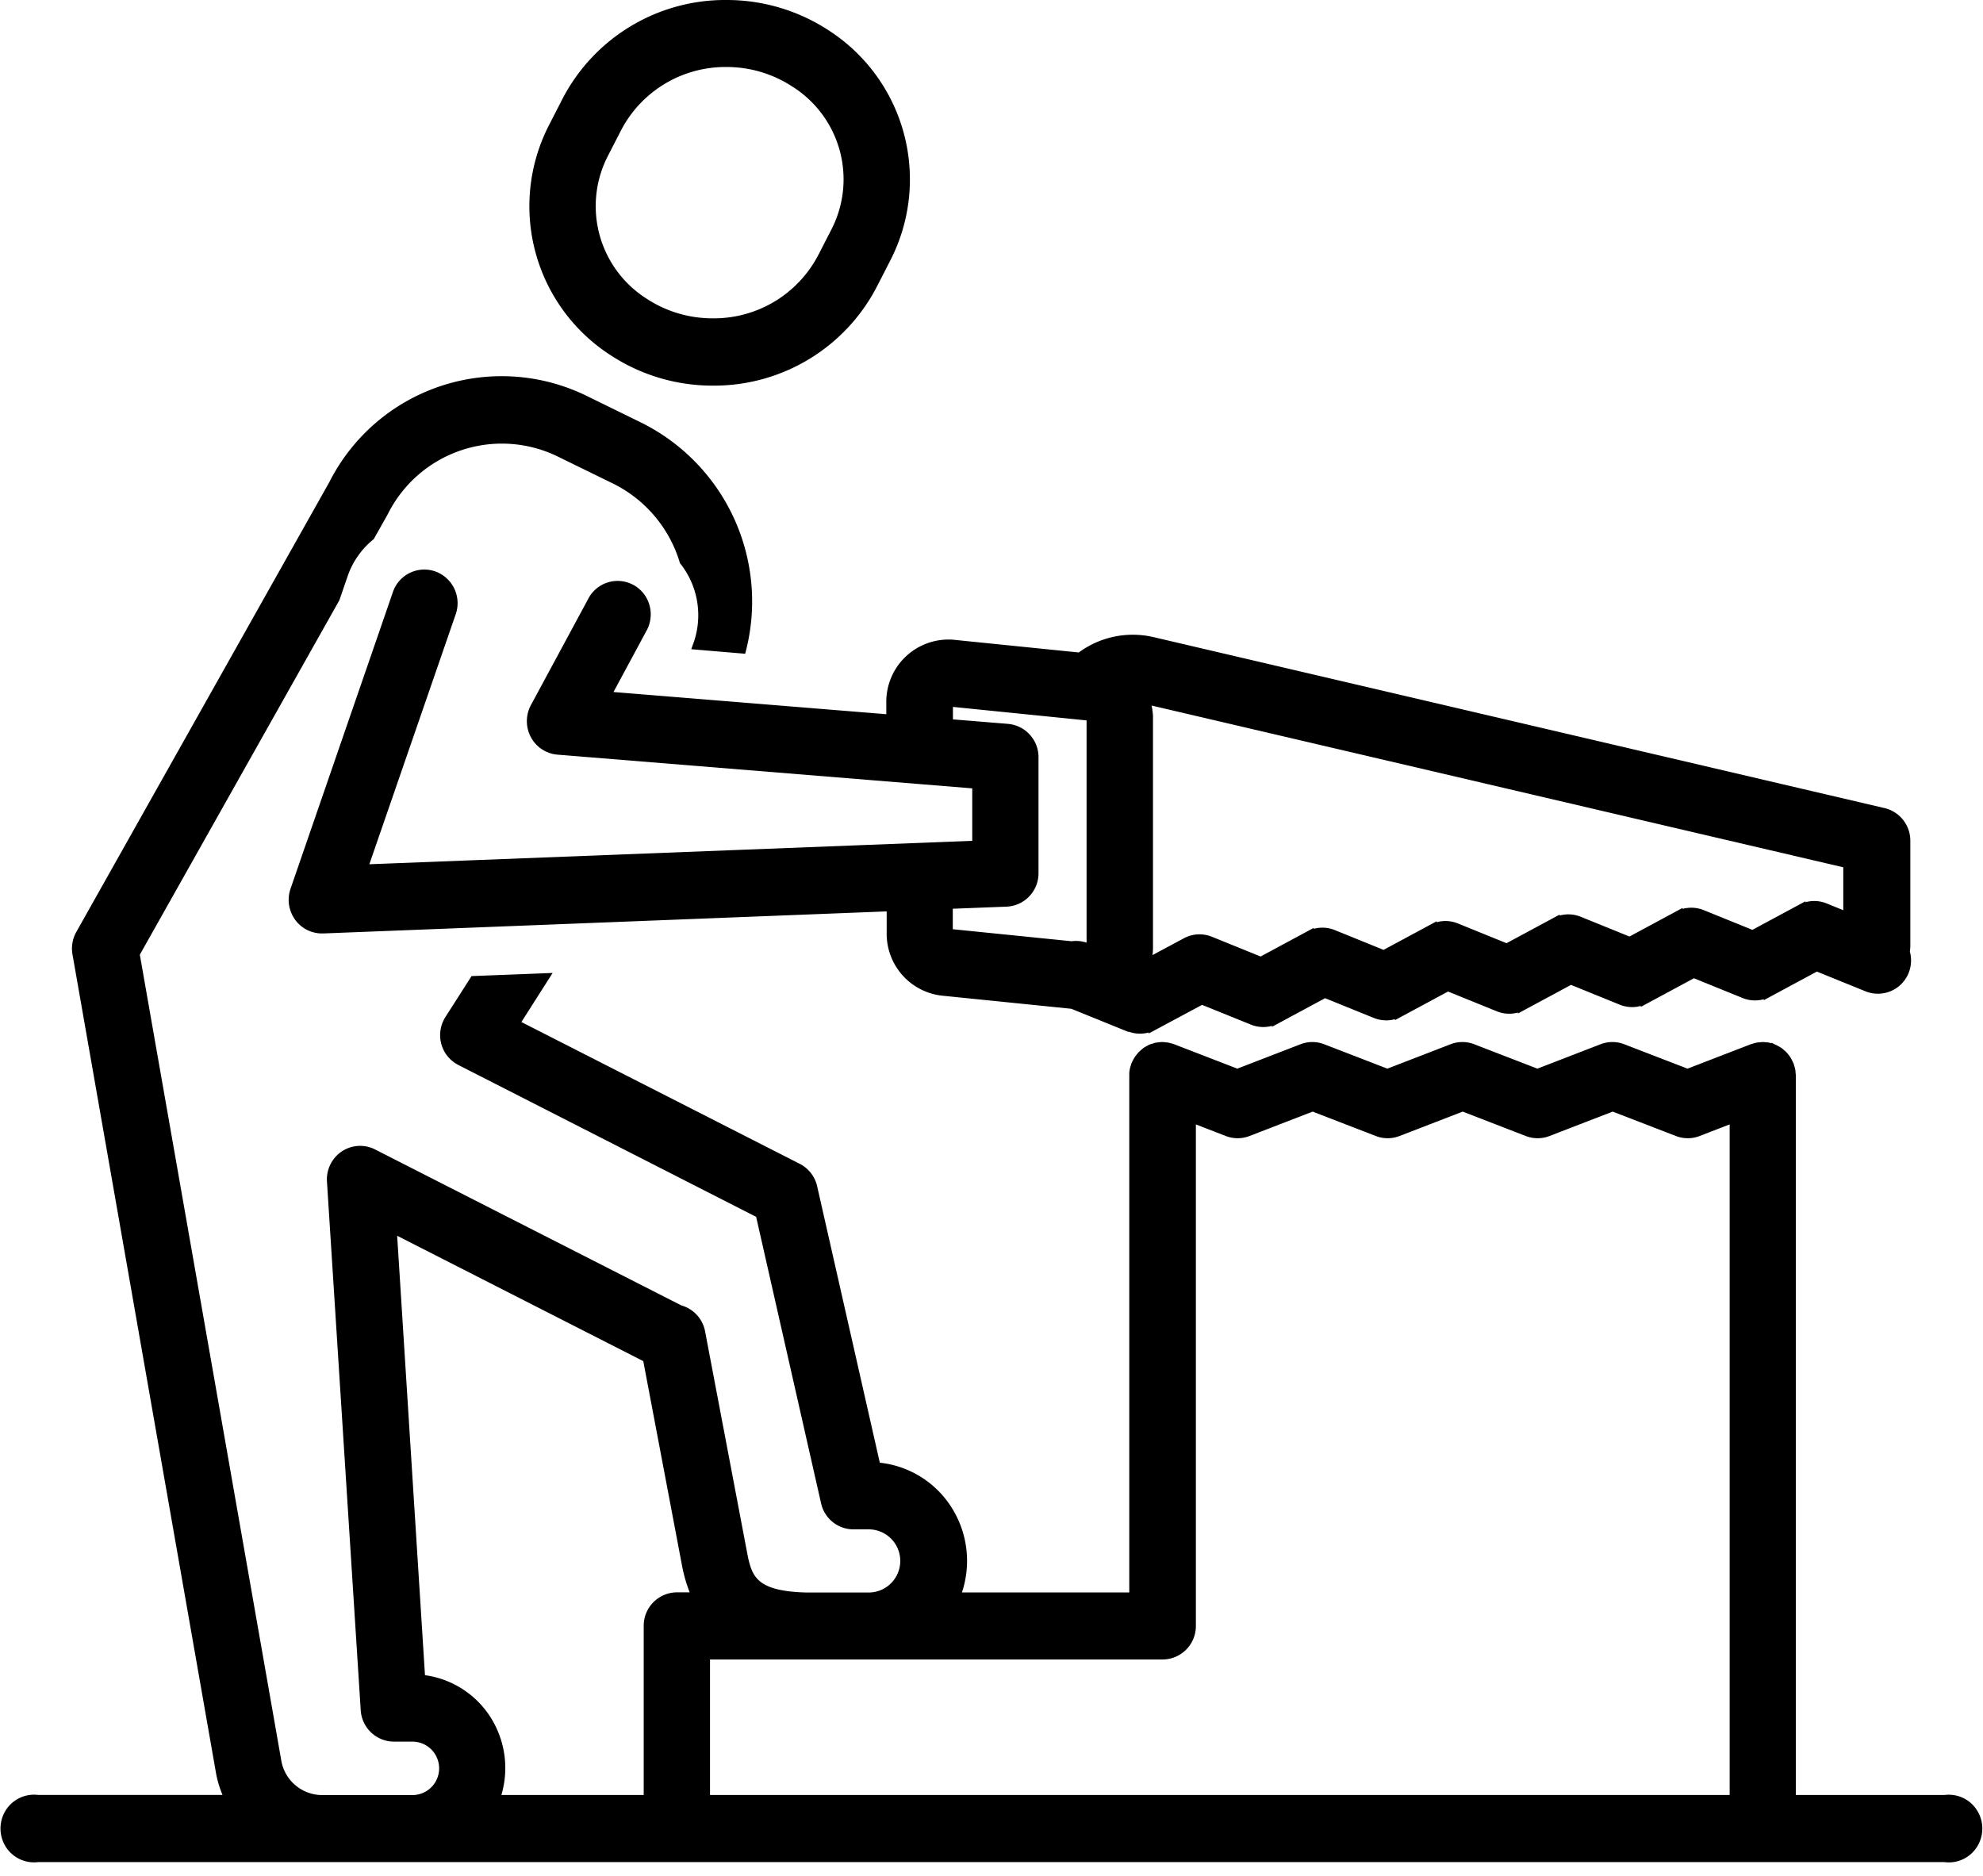 <svg xmlns="http://www.w3.org/2000/svg" width="53.507" height="50.625" viewBox="0 0 53.507 50.625">
  <g id="Group_546" data-name="Group 546" transform="translate(-1295.362 2439.625)">
    <path id="Union_1" data-name="Union 1" d="M52.353,49.993H.879a.777.777,0,0,1-.758-.359.8.8,0,0,1,0-.845.777.777,0,0,1,.758-.359H6.06a2.826,2.826,0,0,1-.24-.7L1.941,25.605a.787.787,0,0,1,.089-.523L8.856,12.947a5.087,5.087,0,0,1,6.789-2.274l1.464.717a5.261,5.261,0,0,1,2.765,5.991l-1.187-.1a2.372,2.372,0,0,0-.365-2.271A3.624,3.624,0,0,0,16.438,12.8l-1.464-.716a3.566,3.566,0,0,0-4.763,1.613l-.36.64a2.328,2.328,0,0,0-.724,1.036l-.223.647-5.4,9.592L7.335,47.434a1.246,1.246,0,0,0,1.212,1l.027,0c.031,0,.061,0,.091,0H10.99a.846.846,0,0,0,0-1.692h-.5a.776.776,0,0,1-.77-.731L8.809,31.747a.786.786,0,0,1,.343-.7A.768.768,0,0,1,9.925,31L18.2,35.214a.775.775,0,0,1,.562.594L19.9,41.8c.13.685.3,1.129,1.7,1.168h1.733a.977.977,0,0,0,0-1.953H22.89a.772.772,0,0,1-.751-.606l-1.765-7.786L12.289,28.5a.779.779,0,0,1-.4-.493.789.789,0,0,1,.1-.629l.667-1.044,1.884-.073L13.751,27.5l7.639,3.891a.777.777,0,0,1,.4.523l1.71,7.543a2.5,2.5,0,0,1,1.958,1.2,2.568,2.568,0,0,1,.18,2.31h4.82V28.9c0-.019,0-.035,0-.052a.539.539,0,0,1,.031-.17c.006-.019.008-.038.015-.056l.006-.013a.727.727,0,0,1,.04-.079.587.587,0,0,1,.032-.059.462.462,0,0,1,.046-.06c.016-.02.03-.041.047-.058a3.4,3.4,0,0,1,.113-.1c.023-.015.047-.029.071-.042s.038-.022.057-.031.05-.019.075-.025.045-.016.067-.021a.445.445,0,0,1,.069-.009.676.676,0,0,1,.085-.009h.013c.021,0,.039,0,.058.006a.515.515,0,0,1,.167.032c.017,0,.033.007.049.013l1.75.676,1.749-.676a.761.761,0,0,1,.549,0l1.75.676,1.75-.676a.761.761,0,0,1,.549,0l1.749.676,1.75-.676a.761.761,0,0,1,.549,0l1.752.676,1.752-.676c.016-.006.034-.008.05-.014a.528.528,0,0,1,.169-.031c.018,0,.035-.006.055-.006h.013a.719.719,0,0,1,.086.009c.023,0,.046,0,.067.009s.043.013.065.02.053.017.078.028.037.02.054.029a.8.8,0,0,1,.075.043c.018.014.035.03.054.045s.04.032.058.051.03.037.046.056.033.042.048.063.021.038.031.057.027.054.04.082a.107.107,0,0,0,.006.012c.006.017.009.035.014.052a.539.539,0,0,1,.031.17c0,.019.006.036.006.056V48.431h4.153a.775.775,0,0,1,.757.359.794.794,0,0,1,0,.845.773.773,0,0,1-.757.359ZM18.895,48.431H46.658v-18.4l-.981.379a.758.758,0,0,1-.548,0l-1.752-.676-1.75.676a.764.764,0,0,1-.55,0l-1.747-.676-1.75.676a.761.761,0,0,1-.549,0l-1.75-.676-1.749.676a.761.761,0,0,1-.549,0l-.978-.379V43.744a.777.777,0,0,1-.772.782H18.895Zm-7.684-3.244a2.369,2.369,0,0,1,1.8,1.119,2.432,2.432,0,0,1,.206,2.126h4.139V43.744a.776.776,0,0,1,.772-.78h.531a3.892,3.892,0,0,1-.272-.874l-1.056-5.573-6.891-3.51Zm19.108-17.6L28.8,26.971,25.3,26.616a1.554,1.554,0,0,1-1.388-1.554v-.726l-15.33.6H8.549a.768.768,0,0,1-.63-.329.791.791,0,0,1-.1-.71l2.763-8.007a.77.77,0,0,1,.984-.479.785.785,0,0,1,.473,1L9.65,23.326l16.571-.644V21.031l-11.308-.919a.771.771,0,0,1-.616-.406.79.79,0,0,1,0-.746L15.84,16.1a.767.767,0,0,1,1.349-.046.792.792,0,0,1,0,.794l-.974,1.808,7.687.625v-.463a1.553,1.553,0,0,1,1.543-1.562c.05,0,.1,0,.153.007l3.408.346a2.339,2.339,0,0,1,1.965-.419l19.712,4.61a.778.778,0,0,1,.6.761v2.832a.843.843,0,0,1-.016.161.788.788,0,0,1-.018.52.769.769,0,0,1-1,.434l-1.37-.556-1.3.7a.766.766,0,0,1-.648.036l-1.369-.556-1.3.7a.762.762,0,0,1-.648.035l-1.369-.556-1.3.7a.762.762,0,0,1-.648.035l-1.37-.556-1.3.7a.762.762,0,0,1-.648.035l-1.37-.555-1.3.7a.76.76,0,0,1-.647.035l-1.372-.555-1.306.7a.768.768,0,0,1-.647.035Zm.529-8.381v6.249a1.549,1.549,0,0,1-.066.427l1.084-.581a.764.764,0,0,1,.647-.036l1.371.556,1.3-.7a.762.762,0,0,1,.648-.035l1.37.556,1.3-.7a.766.766,0,0,1,.648-.036l1.37.556,1.3-.7a.762.762,0,0,1,.648-.035l1.369.555,1.3-.7a.77.77,0,0,1,.648-.035l1.369.555,1.3-.7a.764.764,0,0,1,.647-.036l.623.254V23.177l-18.97-4.436A1.544,1.544,0,0,1,30.848,19.2Zm-1.68,6.235.138.014V19.2l-3.856-.39V19.4l1.6.131a.776.776,0,0,1,.709.778v3.124a.776.776,0,0,1-.742.78l-1.571.061v.786l3.334.337a.741.741,0,0,1,.118-.009A.752.752,0,0,1,29.168,25.438ZM19.092,10.155a4.887,4.887,0,0,1-2.665-.787,4.658,4.658,0,0,1-1.645-6.05l.368-.718A4.821,4.821,0,0,1,19.47,0a4.892,4.892,0,0,1,2.665.787,4.659,4.659,0,0,1,1.643,6.05l-.368.718a4.821,4.821,0,0,1-4.266,2.6Zm2.951-3.321.368-.718A3.081,3.081,0,0,0,21.3,2.1a3.355,3.355,0,0,0-1.834-.542,3.3,3.3,0,0,0-2.949,1.76l-.369.718a3.082,3.082,0,0,0,1.108,4.012,3.356,3.356,0,0,0,1.832.541A3.3,3.3,0,0,0,22.042,6.834Z" transform="translate(1295.5 -2439.5)" stroke="#000" stroke-width="0.25"/>
    <rect id="Rectangle_284" data-name="Rectangle 284" width="50" height="50" transform="translate(1297 -2439)" fill="none"/>
  </g>
</svg>
